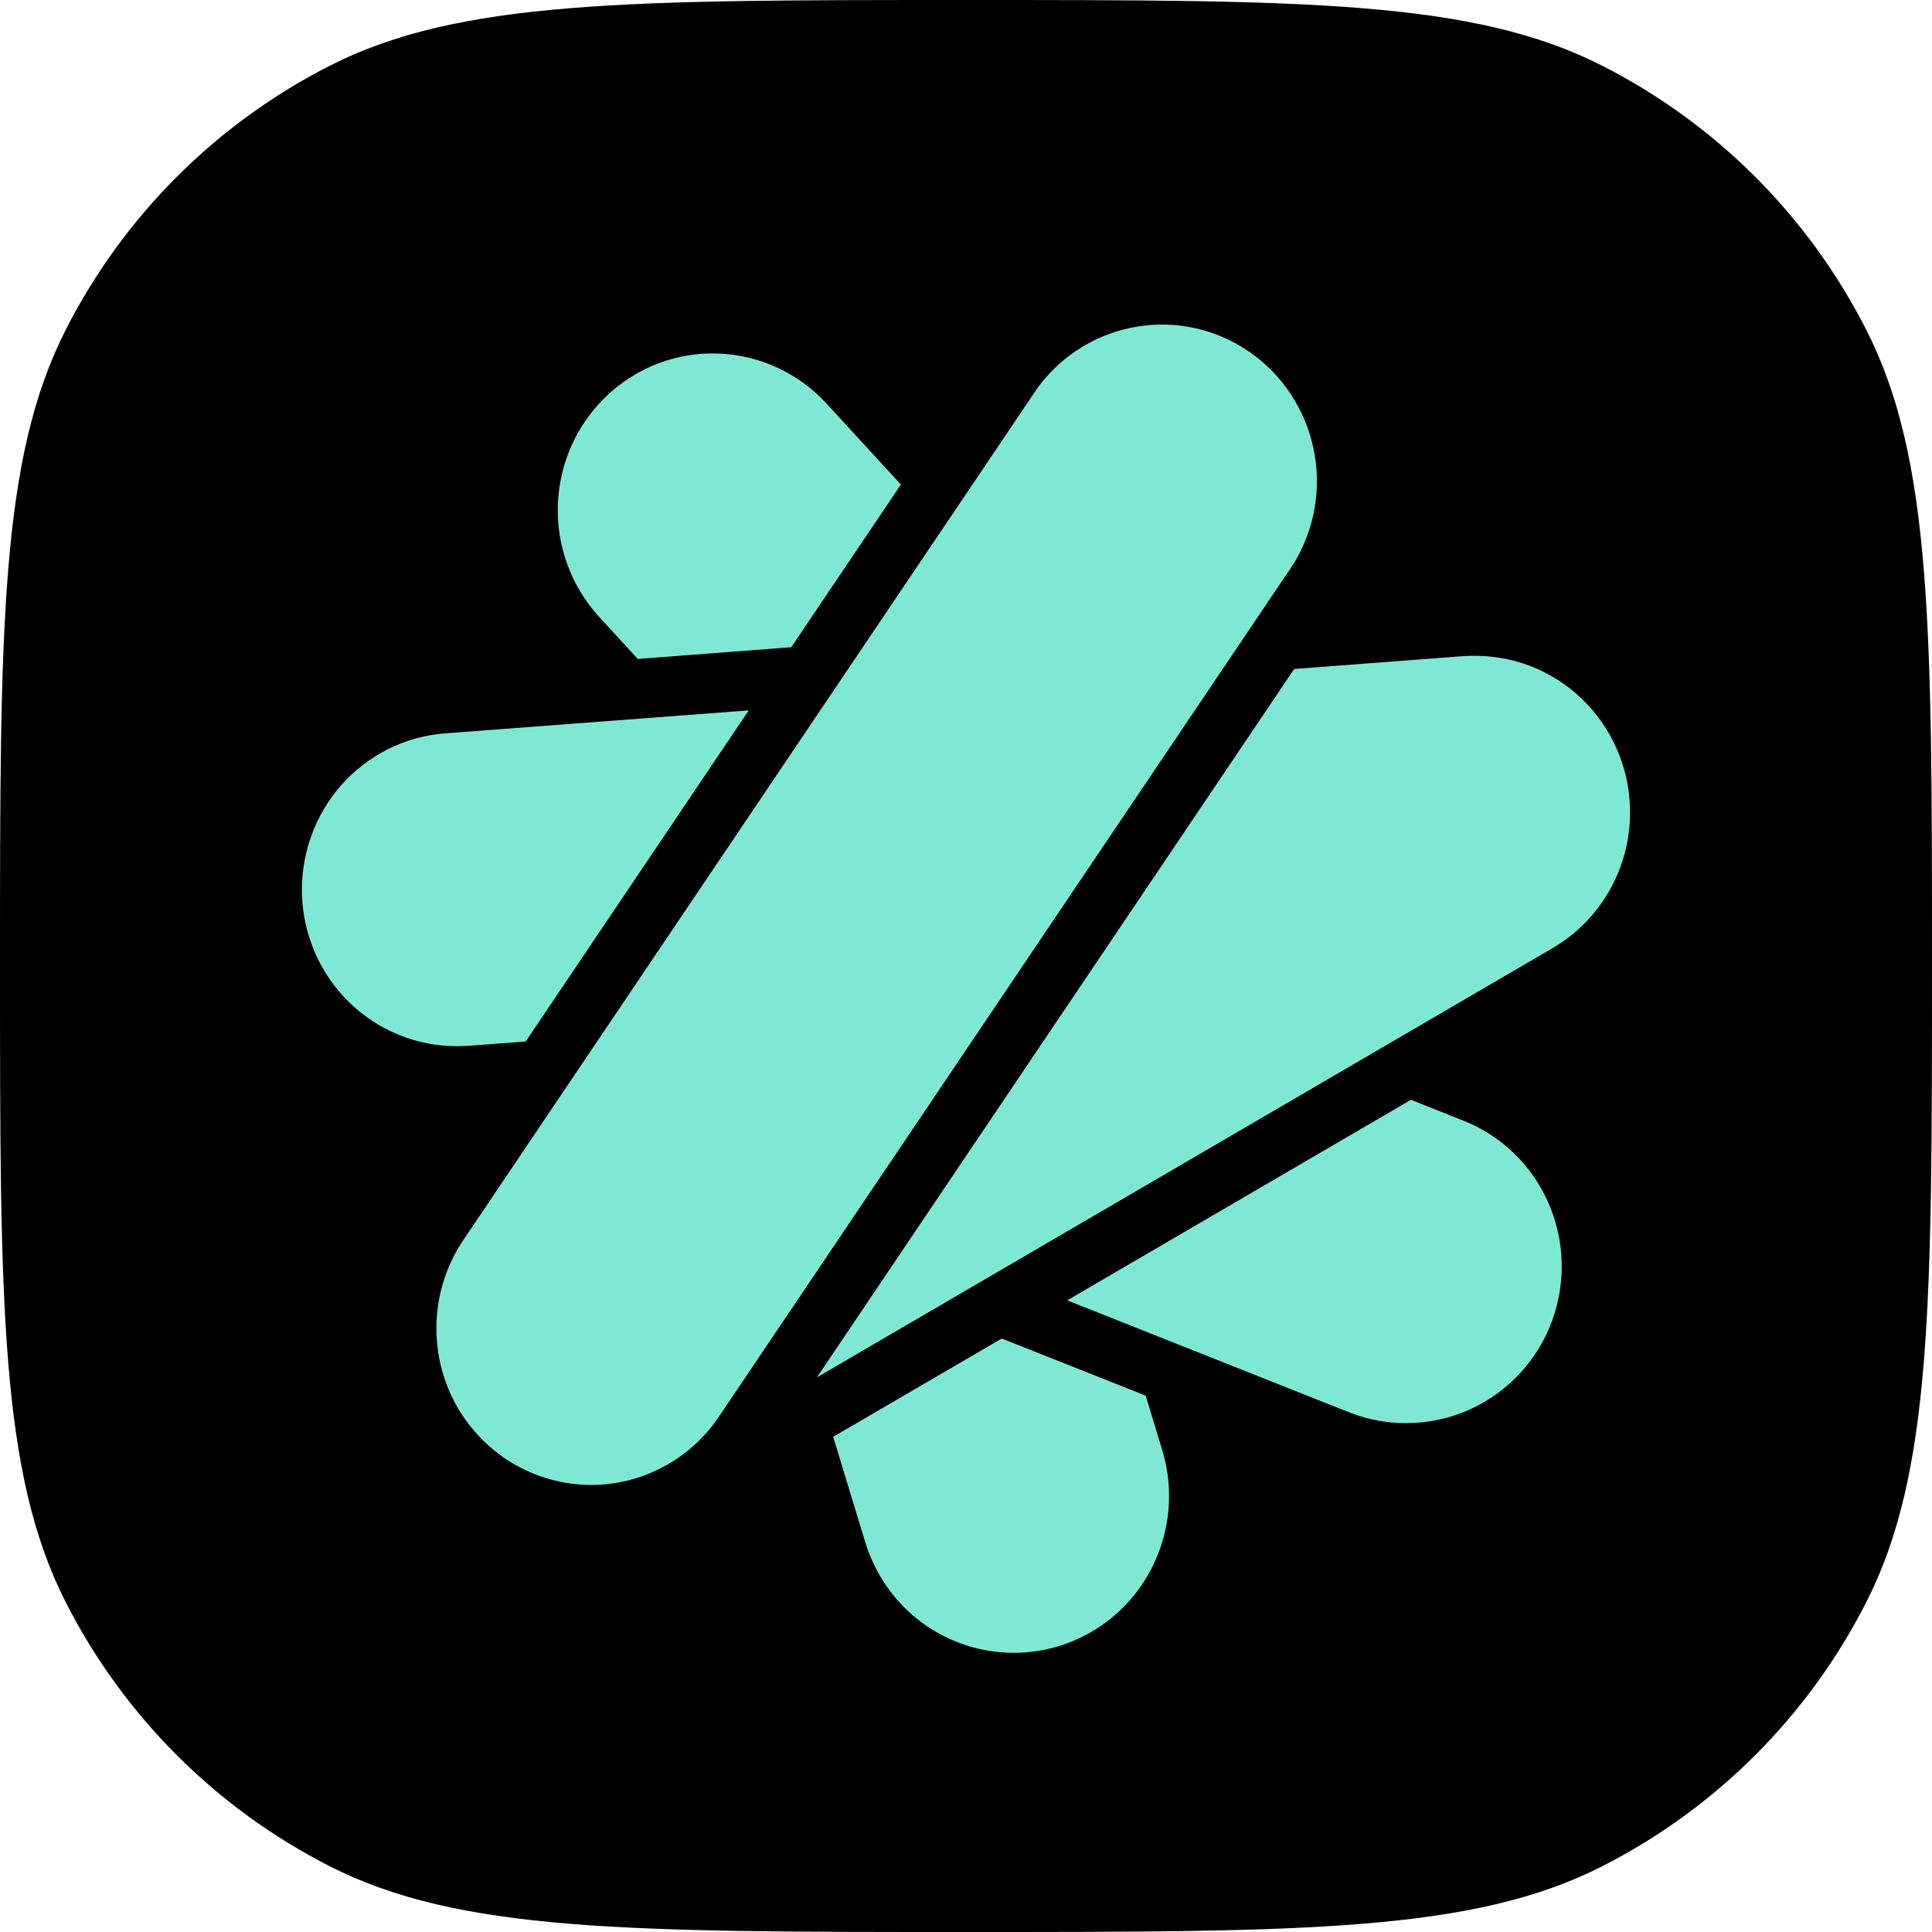 <svg width="16" height="16" viewBox="0 0 16 16" fill="none" xmlns="http://www.w3.org/2000/svg">
<g clip-path="url(#clip0_2_2)">
<path d="M0 8C0 5.2 0 3.8 0.545 2.73C1.024 1.789 1.789 1.024 2.73 0.545C3.8 0 5.2 0 8 0V0C10.8 0 12.2 0 13.27 0.545C14.211 1.024 14.976 1.789 15.455 2.73C16 3.8 16 5.2 16 8V8C16 10.8 16 12.2 15.455 13.27C14.976 14.211 14.211 14.976 13.27 15.455C12.2 16 10.8 16 8 16V16C5.2 16 3.8 16 2.73 15.455C1.789 14.976 1.024 14.211 0.545 13.27C0 12.2 0 10.8 0 8V8Z" fill="black"/>
<path d="M4.893 12.298C4.66 12.297 4.432 12.232 4.233 12.111C4.034 11.989 3.871 11.815 3.762 11.607C3.654 11.399 3.603 11.165 3.616 10.931C3.628 10.696 3.704 10.469 3.834 10.274L8.594 3.21C8.791 2.942 9.084 2.761 9.41 2.706C9.736 2.65 10.071 2.724 10.344 2.912C10.618 3.1 10.809 3.388 10.878 3.715C10.947 4.042 10.888 4.383 10.714 4.668L5.954 11.732C5.836 11.907 5.678 12.05 5.493 12.148C5.308 12.247 5.102 12.298 4.893 12.298Z" fill="#7FE8D4"/>
<path d="M7.461 4.013L6.845 3.342C6.613 3.09 6.292 2.941 5.952 2.928C5.611 2.914 5.28 3.039 5.03 3.273C4.78 3.507 4.633 3.832 4.62 4.176C4.607 4.52 4.73 4.855 4.961 5.108L5.282 5.457L6.553 5.36L7.461 4.013Z" fill="#7FE8D4"/>
<path d="M10.718 5.54L12.116 5.434C12.188 5.429 12.259 5.43 12.329 5.436C12.403 5.443 12.477 5.456 12.549 5.475C12.878 5.564 13.158 5.782 13.328 6.08C13.498 6.378 13.544 6.732 13.456 7.064C13.368 7.397 13.153 7.68 12.858 7.852L6.765 11.407L10.718 5.54Z" fill="#7FE8D4"/>
<path d="M8.395 13.688C8.12 13.688 7.853 13.599 7.631 13.435C7.41 13.27 7.247 13.038 7.166 12.773L6.9 11.899L8.296 11.085L9.488 11.558L9.625 12.008C9.725 12.337 9.692 12.692 9.533 12.996C9.374 13.301 9.102 13.528 8.777 13.63C8.653 13.668 8.524 13.688 8.395 13.688Z" fill="#7FE8D4"/>
<path d="M11.685 9.108L8.838 10.769L11.182 11.7C11.332 11.758 11.491 11.787 11.651 11.786V11.785C11.95 11.785 12.239 11.679 12.469 11.486C12.699 11.294 12.856 11.026 12.911 10.729C12.967 10.432 12.918 10.125 12.774 9.861C12.629 9.596 12.398 9.391 12.12 9.281L11.685 9.108Z" fill="#7FE8D4"/>
<path d="M6.201 5.883L4.354 8.625L3.881 8.661C3.849 8.663 3.817 8.664 3.785 8.664C3.452 8.665 3.133 8.535 2.893 8.302C2.654 8.069 2.513 7.751 2.501 7.415C2.489 7.079 2.606 6.752 2.827 6.501C3.049 6.251 3.358 6.097 3.69 6.073L6.201 5.883Z" fill="#7FE8D4"/>
</g>
<defs>
<clipPath id="clip0_2_2">
<rect width="16" height="16" fill="white"/>
</clipPath>
</defs>
</svg>
